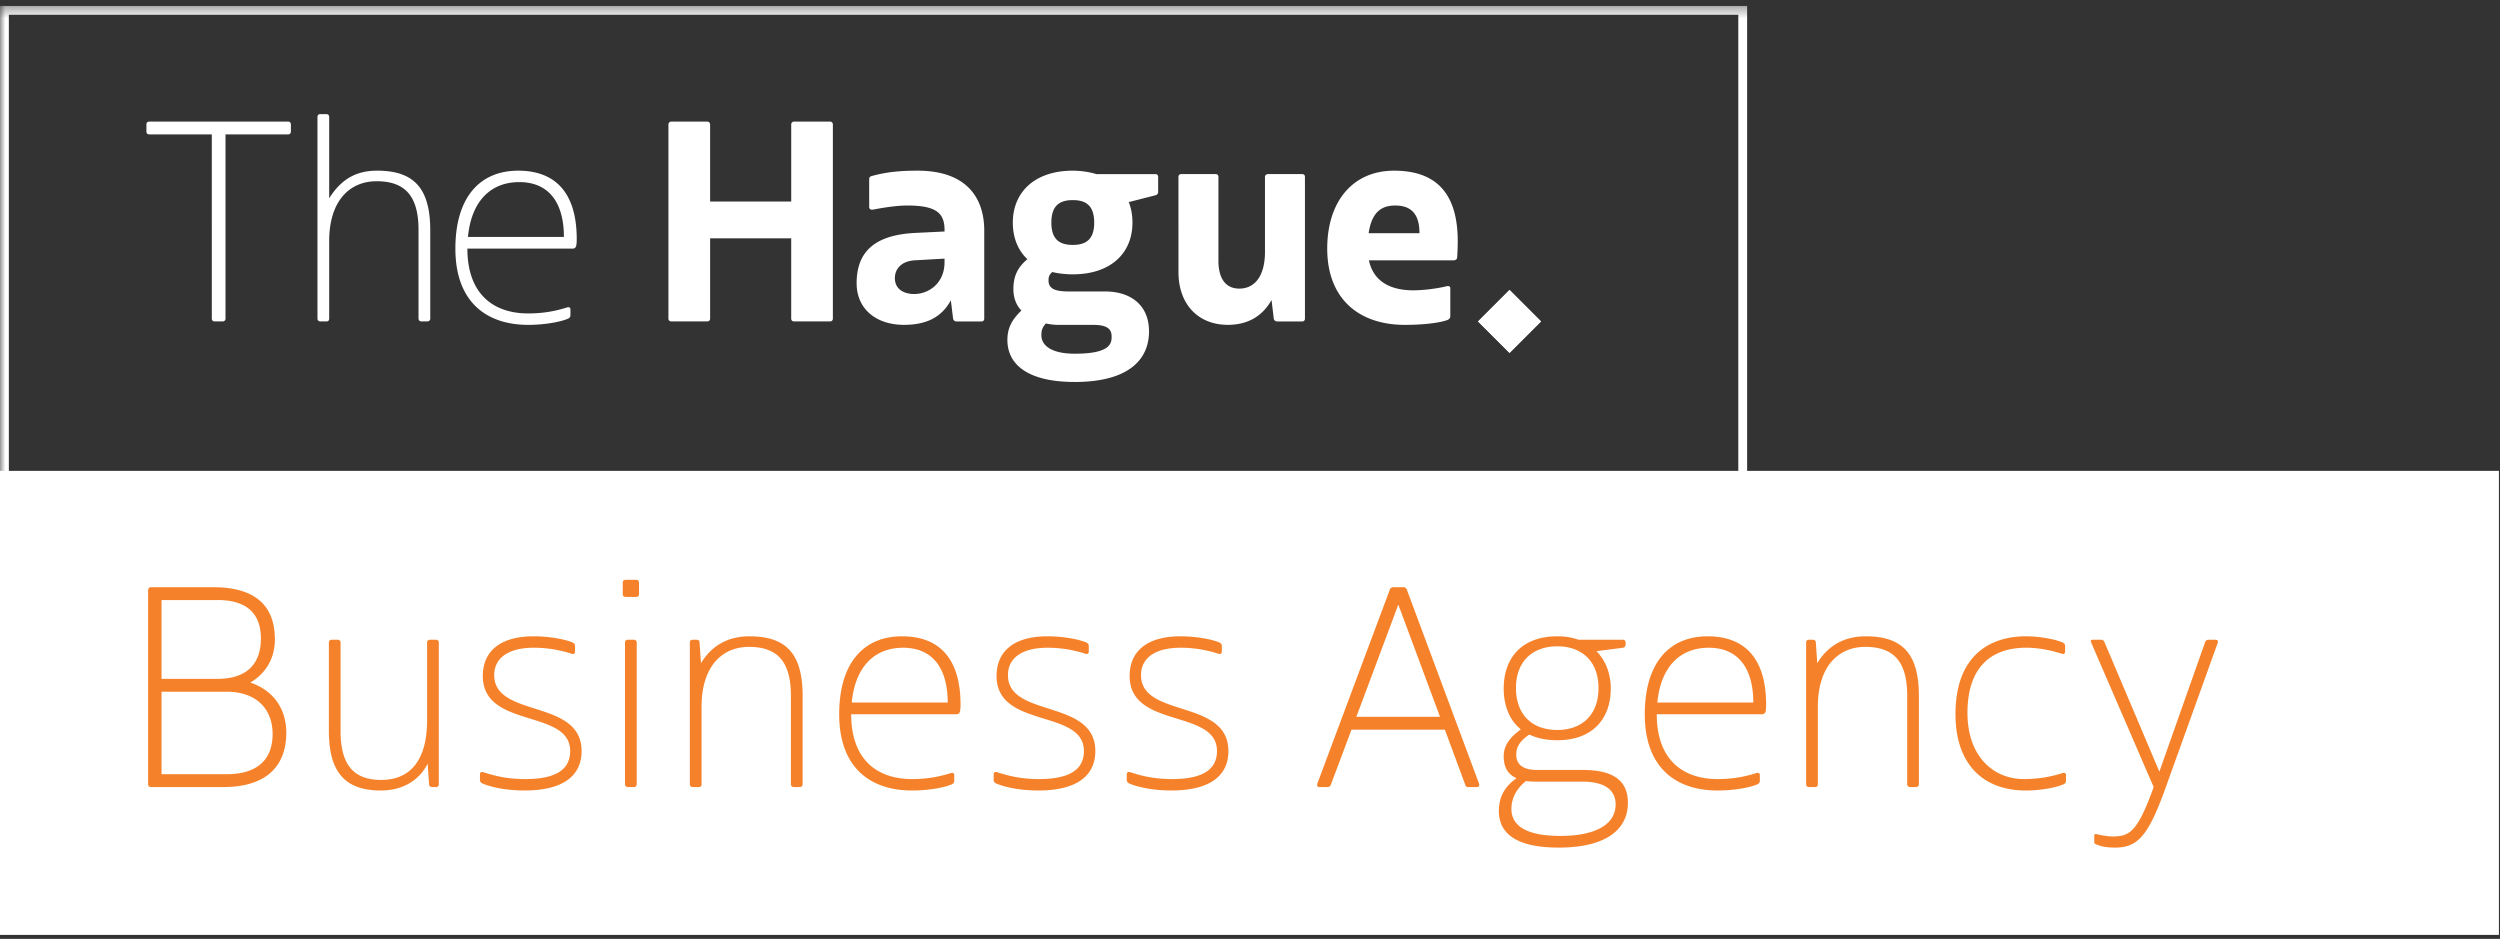 <svg width="229" height="86" xmlns="http://www.w3.org/2000/svg" xmlns:xlink="http://www.w3.org/1999/xlink"><rect width="100%" height="100%" fill="#333333" stroke="none"/><defs><path id="a" d="M0 85.443h228.9V.351H0z"/></defs><g fill="none" fill-rule="evenodd"><path fill="#FFF" d="M0 85.636h228.9V43.132H0z"/><g transform="translate(0 .193)"><path d="M13.829 71.902c-.158 0-.261-.105-.261-.262V53.856a.26.26 0 01.26-.26h5.701c3.898 0 5.65 1.725 5.65 4.784 0 1.675-.784 3.088-2.249 3.95 2.092.706 3.296 2.38 3.296 4.604 0 2.536-1.308 4.968-5.78 4.968H13.83zm6.094-9.911c2.72 0 3.975-1.414 3.975-3.688 0-2.093-1.073-3.532-3.975-3.532h-5.126v7.22h5.126zm.81 8.735c2.955 0 4.238-1.44 4.238-3.688 0-2.119-1.308-3.87-4.238-3.87h-5.936v7.558h5.936zm18.86 1.176c-.157 0-.288-.105-.288-.234l-.13-1.91c-.889 1.752-2.564 2.458-4.29 2.458-3.372 0-4.759-1.778-4.759-5.466v-8.081c0-.158.104-.262.261-.262h.55c.156 0 .26.104.26.262v8.107c0 3.061 1.179 4.472 3.715 4.472 2.38 0 4.21-1.439 4.21-5.492v-7.087c0-.158.106-.262.263-.262h.548c.158 0 .263.104.263.262v12.999c0 .13-.105.234-.237.234h-.366zm4.37-1.176c0-.209.184-.235.314-.184.994.315 2.12.628 3.845.628 2.772 0 4.106-.862 4.106-2.564 0-3.896-8.002-2.012-8.002-6.878 0-2.223 1.542-3.635 4.655-3.635 1.516 0 2.902.289 3.53.55.183.078.262.183.262.34v.522c0 .21-.184.236-.314.184a11.25 11.25 0 00-3.453-.55c-2.352 0-3.635.942-3.635 2.512 0 3.949 8.004 2.144 8.004 6.955 0 2.015-1.36 3.585-5.153 3.611-1.96 0-3.27-.366-3.896-.628-.184-.079-.263-.184-.263-.34v-.523zm13.341-16.242c-.158 0-.261-.079-.261-.262v-1.045c0-.158.103-.261.26-.261h.969c.157 0 .262.103.262.26v1.046c0 .183-.105.262-.262.262h-.968zm.21 17.418c-.158 0-.263-.105-.263-.262V58.669c0-.158.105-.263.263-.263h.55c.155 0 .26.105.26.263v12.97c0 .158-.105.263-.26.263h-.55zm15.221 0c-.183 0-.288-.105-.288-.262v-8.107c0-3.086-1.203-4.472-3.844-4.472-2.433 0-4.34 1.752-4.34 5.492v7.087c0 .157-.08.262-.237.262h-.575c-.156 0-.261-.105-.261-.262V58.643c0-.132.105-.236.236-.236h.366c.182 0 .287.104.287.236l.131 1.91c.968-1.597 2.457-2.46 4.446-2.46 3.451 0 4.864 1.701 4.864 5.466v8.081c0 .157-.105.262-.288.262h-.497zm10.805.315c-3.792 0-6.67-2.065-6.67-6.983 0-4.682 2.224-7.141 5.754-7.141 3.14 0 5.362 1.727 5.362 6.278 0 .262-.026.55-.052.602a.31.31 0 01-.313.26h-9.653c0 4.185 2.407 5.937 5.571 5.937 1.439 0 2.564-.234 3.558-.55.13-.052.314-.025.314.184v.524c0 .156-.08.26-.263.34-.626.262-2.013.549-3.609.549m-5.518-8.055h8.788c0-3.244-1.465-5.021-4.08-5.021s-4.395 1.726-4.708 5.021m13 6.564c0-.209.184-.235.314-.184.994.315 2.12.628 3.845.628 2.772 0 4.106-.862 4.106-2.564 0-3.896-8.002-2.012-8.002-6.878 0-2.223 1.542-3.635 4.655-3.635 1.516 0 2.902.289 3.53.55.183.078.262.183.262.34v.522c0 .21-.184.236-.314.184a11.25 11.25 0 00-3.453-.55c-2.352 0-3.635.942-3.635 2.512 0 3.949 8.004 2.144 8.004 6.955 0 2.015-1.36 3.585-5.153 3.611-1.96 0-3.27-.366-3.896-.628-.184-.079-.263-.184-.263-.34v-.523zm12.189 0c0-.209.184-.235.314-.184.994.315 2.12.628 3.845.628 2.772 0 4.106-.862 4.106-2.564 0-3.896-8.002-2.012-8.002-6.878 0-2.223 1.542-3.635 4.656-3.635 1.515 0 2.902.289 3.53.55.184.078.26.183.26.34v.522c0 .21-.183.236-.313.184a11.248 11.248 0 00-3.451-.55c-2.354 0-3.637.942-3.637 2.512 0 3.949 8.004 2.144 8.004 6.955 0 2.015-1.36 3.585-5.153 3.611-1.962 0-3.27-.366-3.896-.628-.184-.079-.262-.184-.262-.34v-.523zm18.39 1.176h-.758c-.184 0-.236-.183-.157-.365l6.617-17.707a.328.328 0 01.313-.235h.942c.131 0 .26.079.313.235l6.592 17.707c.078.182.026.365-.158.365h-.784c-.131 0-.235 0-.313-.234l-1.857-5.022h-8.554l-1.883 5.022a.327.327 0 01-.313.234zm2.641-6.433h7.664l-3.819-10.28-3.845 10.28zm18.519 11.978c-3.923 0-5.465-1.334-5.465-3.348 0-1.15.418-2.17 1.62-3.007-.784-.34-1.176-.994-1.176-2.015 0-.863.419-1.62 1.569-2.459-1.072-.863-1.569-2.223-1.569-3.738 0-2.825 1.674-4.787 4.917-4.787a5.7 5.7 0 011.935.313h4.08c.131 0 .235.105.235.236v.21c0 .13-.104.287-.235.287l-2.433.314c.865.889 1.308 2.093 1.308 3.427 0 2.772-1.673 4.732-4.89 4.732-1.02 0-1.883-.182-2.563-.523-.994.68-1.204 1.23-1.204 1.857 0 .943.707 1.388 1.884 1.388h4.21c2.957 0 4.133 1.097 4.133 3.007 0 2.406-1.936 4.106-6.355 4.106m5.23-3.949c0-1.256-.888-2.093-3.06-2.093h-4.237c-.34 0-.627-.026-.916-.052-.967.76-1.333 1.7-1.333 2.537 0 1.518 1.282 2.486 4.498 2.486 3.14 0 5.047-1.02 5.047-2.878m-5.334-6.826c2.196 0 3.766-1.333 3.766-3.845 0-2.485-1.57-3.819-3.766-3.819-2.223 0-3.793 1.334-3.793 3.82 0 2.353 1.386 3.844 3.793 3.844m14.675 5.545c-3.793 0-6.67-2.065-6.67-6.983 0-4.682 2.224-7.141 5.755-7.141 3.138 0 5.36 1.727 5.36 6.278 0 .262-.024.55-.05.602a.312.312 0 01-.315.26h-9.651c0 4.185 2.407 5.937 5.571 5.937 1.439 0 2.564-.234 3.556-.55.132-.052.314-.025.314.184v.524c0 .156-.077.26-.261.34-.628.262-2.013.549-3.609.549m-5.518-8.055h8.787c0-3.244-1.465-5.021-4.08-5.021-2.614 0-4.394 1.726-4.707 5.021m23.174 7.74c-.184 0-.289-.105-.289-.262v-8.107c0-3.086-1.202-4.472-3.843-4.472-2.433 0-4.341 1.752-4.341 5.492v7.087c0 .157-.079.262-.236.262h-.576c-.156 0-.26-.105-.26-.262V58.643c0-.132.104-.236.235-.236h.366c.182 0 .287.104.287.236l.131 1.91c.968-1.597 2.458-2.46 4.446-2.46 3.452 0 4.864 1.701 4.864 5.466v8.081c0 .157-.105.262-.287.262h-.497zm14.256-.575c0 .156-.079.261-.263.34-.626.26-1.934.55-3.425.55-3.896 0-6.434-2.407-6.434-6.984 0-5.65 3.452-7.14 6.434-7.14 1.334 0 2.72.288 3.348.55.182.078.261.183.261.34v.523c0 .209-.184.235-.313.183-.994-.314-2.12-.55-3.243-.55-3.166 0-5.388 1.727-5.388 5.963 0 4.055 2.431 6.068 5.151 6.068 1.439 0 2.564-.235 3.558-.55.13-.052.314-.026.314.184v.523zm8.032.575l-5.701-13.18c-.08-.184-.105-.315.156-.315h.68c.183 0 .288.052.366.236l5.022 11.847 4.185-11.847c.05-.184.182-.236.365-.236h.55c.26 0 .313.13.235.314l-4.864 13.521c-1.518 4.159-2.486 5.205-4.525 5.205-.812 0-1.256-.105-1.727-.289-.13-.05-.182-.103-.182-.234v-.55c0-.105.025-.21.234-.156.184.051.942.209 1.413.209 1.543 0 2.275-.366 3.688-4.236l.105-.289z" fill="#F5822B"/><mask id="b" fill="#fff"><use xlink:href="#a"/></mask><path d="M.809 44.038h158.42V1.16H.81v42.878zm-.807.808h160.035V.35H.002v44.495z" fill="#FFF" mask="url(#b)"/><path d="M19.662 29.25c-.158 0-.261-.105-.261-.262V12.119h-5.728c-.158 0-.261-.103-.261-.26v-.655c0-.156.103-.261.26-.261h12.71c.158 0 .263.105.263.26v.655c0 .158-.105.261-.262.261h-5.727v16.869c0 .157-.105.262-.262.262h-.732zm18.964 0c-.183 0-.289-.105-.289-.262V20.88c0-3.086-1.202-4.472-3.844-4.472-2.43 0-4.34 1.752-4.34 5.492v7.087c0 .157-.079.262-.236.262h-.575c-.157 0-.262-.105-.262-.262v-18.49c0-.131.105-.234.236-.234h.6c.132 0 .237.103.237.234v7.48c1.15-1.856 2.588-2.537 4.393-2.537 3.451 0 4.865 1.7 4.865 5.466v8.08c0 .158-.105.263-.288.263h-.497zm9.757.314c-3.792 0-6.67-2.065-6.67-6.983 0-4.682 2.225-7.14 5.755-7.14 3.138 0 5.361 1.727 5.361 6.277 0 .263-.025.55-.05.602a.312.312 0 01-.316.261h-9.65c0 4.185 2.406 5.937 5.57 5.937 1.439 0 2.564-.235 3.557-.55.131-.052.313-.026.313.184v.523c0 .156-.077.261-.26.34-.629.26-2.014.55-3.61.55m-5.518-8.055h8.788c0-3.245-1.465-5.022-4.08-5.022s-4.395 1.726-4.708 5.022m29.87 7.74c-.155 0-.26-.105-.26-.262V21.64h-7.428v7.348c0 .157-.105.262-.261.262H61.49c-.157 0-.262-.105-.262-.262V11.204c0-.132.105-.261.262-.261h3.296c.156 0 .26.13.26.26v7.063h7.429v-7.062a.26.26 0 01.26-.261h3.296c.158 0 .26.13.26.26v17.785c0 .157-.102.262-.26.262h-3.296zm14.859 0a.308.308 0 01-.288-.235l-.209-1.7c-.837 1.543-2.223 2.248-4.29 2.248-2.536 0-4.34-1.438-4.34-3.817 0-2.982 1.778-4.42 5.362-4.603l2.692-.131v-.105c0-1.491-.626-2.275-3.399-2.275-.838 0-1.857.13-3.112.367-.262.05-.393-.026-.393-.263v-2.511c0-.103.028-.235.21-.287 1.49-.418 2.85-.497 4.237-.497 4.34 0 6.093 2.354 6.093 5.492v8.082c0 .13-.104.235-.235.235h-2.328zm-1.073-5.753l-2.746.156c-1.255.079-1.804.838-1.804 1.622 0 1.02.81 1.464 1.778 1.464 1.283 0 2.772-.942 2.772-2.929v-.313zm11.904 11.298c-4.185 0-6.147-1.543-6.147-3.845 0-.968.313-1.777 1.283-2.694-.447-.47-.734-1.123-.734-1.961 0-1.124.34-1.96 1.282-2.745-.863-.812-1.334-1.962-1.334-3.348 0-2.799 2.014-4.76 5.492-4.76a7.81 7.81 0 012.17.313h5.415c.13 0 .235.105.235.236v1.412a.306.306 0 01-.235.287l-2.459.629c.21.523.34 1.151.34 1.883 0 2.772-1.96 4.733-5.466 4.733-.68 0-1.307-.078-1.883-.209-.287.263-.34.471-.34.758 0 .733.524 1.02 1.831 1.02h3.347c2.301 0 4.028 1.204 4.028 3.662 0 2.51-1.778 4.63-6.825 4.63m3.399-4.16c0-.575-.261-1.07-1.647-1.07h-3.139c-.365 0-.784-.027-1.23-.132-.34.366-.417.653-.417 1.072 0 .994.993 1.7 3.06 1.7 3.295 0 3.373-.967 3.373-1.57m-3.557-8.395c1.255 0 1.962-.548 1.962-2.04 0-1.517-.707-2.065-1.962-2.065s-1.962.548-1.962 2.066c0 1.491.707 2.039 1.962 2.039m18.702 7.009a.31.31 0 01-.289-.235l-.208-1.727c-.863 1.544-2.25 2.275-4.001 2.275-2.72 0-4.524-1.881-4.524-4.837V15.99c0-.13.103-.236.234-.236h3.19c.132 0 .237.105.237.236v7.69c0 1.7.705 2.563 1.91 2.563 1.386 0 2.354-1.099 2.354-3.374V15.99c0-.13.13-.236.287-.236h3.138c.131 0 .236.105.236.236v13.025c0 .13-.105.235-.236.235h-2.328zm11.72.314c-4.238 0-7.115-2.406-7.115-6.983 0-4.342 2.356-7.14 6.12-7.14 3.557 0 5.834 1.753 5.834 6.46 0 .549-.026 1.125-.053 1.49 0 .158-.157.263-.314.263h-7.768c.445 2.091 2.197 2.746 4.055 2.746.863 0 2.04-.131 3.033-.366.183-.054.366-.026.366.182v2.564c0 .13-.078.261-.262.34-.706.26-2.197.444-3.896.444m-3.322-8.395h4.655c0-1.674-.679-2.537-2.222-2.537-1.204 0-2.145.55-2.433 2.537m15.79 8.081l-2.884 2.884-2.885-2.883 2.885-2.884z" fill="#FFF" mask="url(#b)"/><path fill="#FFF" mask="url(#b)" d="M141.157 29.25l-2.884 2.884-2.885-2.883 2.885-2.884z"/></g></g></svg>